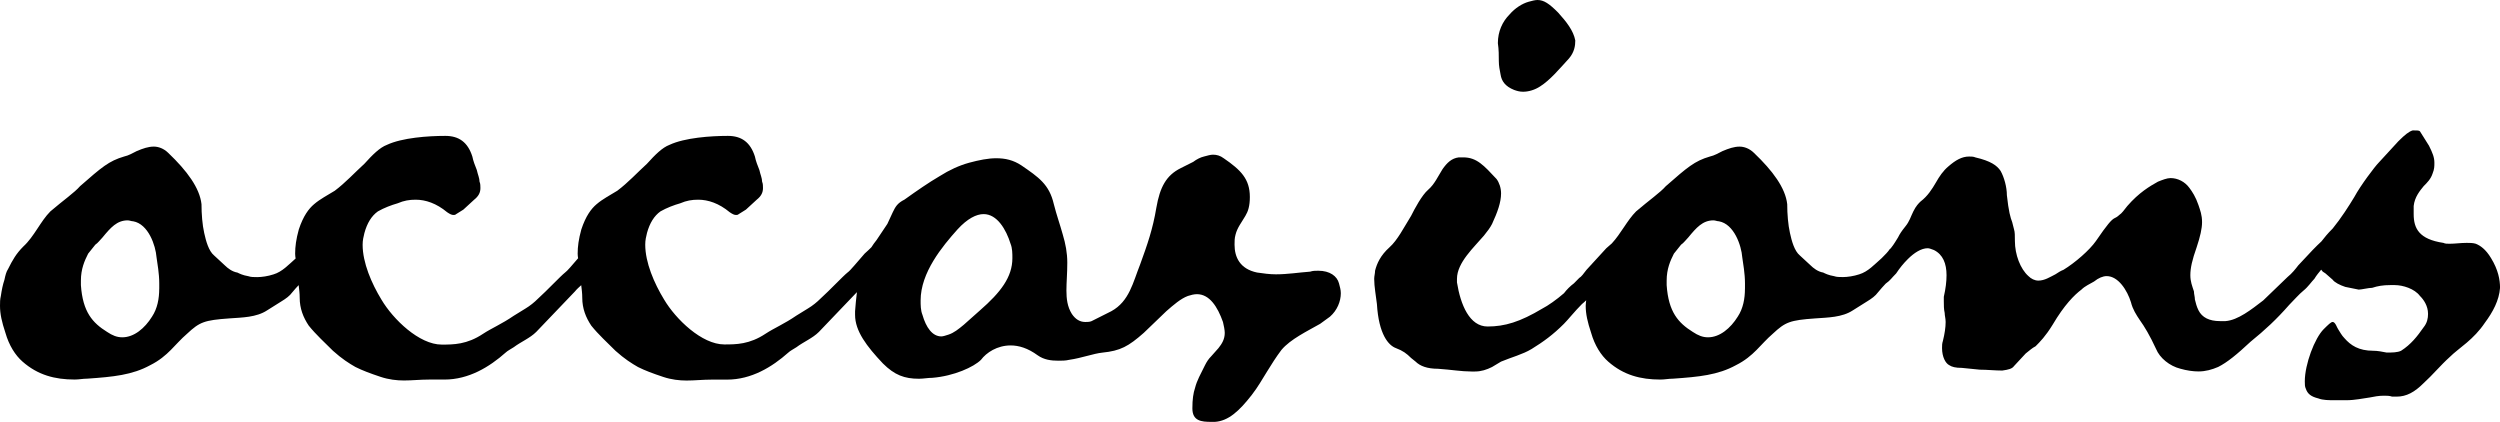 <!-- Generator: Adobe Illustrator 21.1.0, SVG Export Plug-In  -->
<svg version="1.1"
	 xmlns="http://www.w3.org/2000/svg" xmlns:xlink="http://www.w3.org/1999/xlink" xmlns:a="http://ns.adobe.com/AdobeSVGViewerExtensions/3.0/"
	 x="0px" y="0px" width="94.616px" height="15.965px" viewBox="0 0 94.616 15.965"
	 style="enable-background:new 0 0 94.616 15.965;" xml:space="preserve">
<defs>
</defs>
<g>
	<path d="M49.891,10.246c-0.103,0-0.205,0-0.308,0.035c-0.444,0.033-0.851,0.101-1.294,0.101c-0.238,0-0.477-0.033-0.715-0.068
		c-0.646-0.136-0.851-0.578-0.851-1.055c0-0.137,0-0.238,0.036-0.374c0.067-0.273,0.238-0.477,0.374-0.715
		c0.103-0.17,0.169-0.374,0.169-0.715c0-0.681-0.341-1.021-0.987-1.464c-0.136-0.103-0.272-0.137-0.407-0.137
		c-0.103,0-0.205,0.035-0.341,0.069c-0.136,0.033-0.272,0.101-0.41,0.204l-0.474,0.238c-0.546,0.272-0.784,0.715-0.92,1.498
		c-0.136,0.816-0.341,1.396-0.613,2.144c-0.272,0.681-0.408,1.396-1.089,1.77l-0.748,0.376c-0.069,0.033-0.172,0.033-0.238,0.033
		c-0.205,0-0.374-0.103-0.51-0.306c-0.172-0.273-0.205-0.579-0.205-0.886c0-0.306,0.033-0.646,0.033-1.055
		c0-0.374-0.067-0.715-0.169-1.055c-0.103-0.376-0.238-0.75-0.341-1.159c-0.172-0.748-0.579-1.02-1.225-1.464
		c-0.308-0.204-0.613-0.272-0.954-0.272c-0.308,0-0.646,0.068-1.023,0.169c-0.374,0.103-0.748,0.273-1.123,0.511
		c-0.407,0.238-0.851,0.545-1.328,0.886c-0.272,0.136-0.341,0.272-0.441,0.475l-0.205,0.443l-0.41,0.613
		c-0.073,0.088-0.136,0.179-0.195,0.272c-0.076,0.075-0.159,0.155-0.254,0.238c-0.272,0.306-0.543,0.647-0.646,0.715
		c-0.172,0.136-0.682,0.68-1.023,0.987c-0.136,0.137-0.305,0.273-0.477,0.376l-0.441,0.272c-0.443,0.306-0.851,0.477-1.159,0.681
		c-0.613,0.409-1.123,0.409-1.566,0.409c-0.851,0-1.838-0.954-2.281-1.702c-0.374-0.613-0.712-1.396-0.712-2.076
		c0-0.17,0.033-0.306,0.067-0.443C24.589,8.442,24.758,8.17,24.996,8c0.238-0.136,0.51-0.238,0.748-0.306
		c0.238-0.103,0.443-0.136,0.682-0.136c0.374,0,0.784,0.136,1.192,0.475c0.103,0.069,0.169,0.103,0.238,0.103
		c0.033,0,0.067,0,0.103-0.033l0.272-0.17l0.407-0.374c0.172-0.137,0.238-0.273,0.238-0.443c0-0.068,0-0.17-0.033-0.238
		c0-0.136-0.067-0.272-0.103-0.442c-0.067-0.17-0.136-0.341-0.169-0.51c-0.172-0.545-0.51-0.783-1.023-0.783
		c-0.646,0-1.633,0.068-2.212,0.34c-0.272,0.103-0.543,0.374-0.851,0.715c-0.374,0.341-0.715,0.715-1.123,1.021
		c-0.272,0.17-0.546,0.306-0.784,0.51c-0.202,0.17-0.408,0.444-0.577,0.954c-0.103,0.374-0.139,0.647-0.139,0.919
		c0,0.063,0.008,0.118,0.017,0.172c-0.216,0.251-0.413,0.487-0.496,0.543c-0.172,0.136-0.682,0.68-1.023,0.987
		c-0.136,0.137-0.305,0.273-0.477,0.376l-0.441,0.272c-0.444,0.306-0.851,0.477-1.159,0.681c-0.613,0.409-1.123,0.409-1.566,0.409
		c-0.851,0-1.838-0.954-2.281-1.702c-0.374-0.613-0.712-1.396-0.712-2.076c0-0.17,0.033-0.306,0.067-0.443
		C13.894,8.442,14.063,8.17,14.302,8c0.238-0.136,0.51-0.238,0.748-0.306c0.238-0.103,0.444-0.136,0.682-0.136
		c0.374,0,0.784,0.136,1.192,0.475c0.103,0.069,0.169,0.103,0.238,0.103c0.033,0,0.067,0,0.103-0.033l0.272-0.17l0.407-0.374
		c0.172-0.137,0.238-0.273,0.238-0.443c0-0.068,0-0.17-0.033-0.238c0-0.136-0.067-0.272-0.103-0.442
		c-0.067-0.17-0.136-0.341-0.169-0.51c-0.172-0.545-0.51-0.783-1.023-0.783c-0.646,0-1.633,0.068-2.212,0.34
		c-0.272,0.103-0.543,0.374-0.851,0.715c-0.374,0.341-0.714,0.715-1.121,1.021c-0.272,0.17-0.546,0.306-0.784,0.51
		c-0.202,0.17-0.408,0.444-0.577,0.954c-0.103,0.374-0.139,0.647-0.139,0.919c0,0.067,0.009,0.124,0.018,0.182
		c-0.269,0.236-0.505,0.501-0.838,0.601c-0.205,0.068-0.443,0.103-0.615,0.103c-0.136,0-0.238,0-0.338-0.035
		c-0.205-0.033-0.341-0.101-0.41-0.136c-0.202-0.033-0.374-0.17-0.477-0.272L8.102,9.667C7.897,9.498,7.795,9.122,7.728,8.816
		C7.659,8.51,7.626,8.102,7.626,7.727c-0.069-0.613-0.543-1.258-1.258-1.94C6.195,5.617,5.993,5.548,5.821,5.548
		c-0.205,0-0.408,0.069-0.646,0.17c-0.136,0.068-0.308,0.17-0.477,0.205C4.119,6.093,3.847,6.331,3.03,7.046
		C2.825,7.285,2.384,7.591,1.907,8C1.533,8.374,1.294,8.953,0.884,9.328c-0.272,0.272-0.407,0.51-0.577,0.851
		c-0.069,0.103-0.103,0.238-0.139,0.409c-0.067,0.204-0.1,0.374-0.136,0.613C0,11.336,0,11.438,0,11.574
		c0,0.306,0.069,0.613,0.205,1.021c0.136,0.477,0.374,0.851,0.646,1.089c0.579,0.51,1.225,0.68,1.974,0.68
		c0.172,0,0.308-0.033,0.477-0.033c0.987-0.069,1.702-0.137,2.384-0.511c0.341-0.17,0.579-0.374,0.782-0.578
		c0.205-0.205,0.377-0.409,0.615-0.614c0.474-0.442,0.646-0.51,1.599-0.578c0.477-0.035,1.02-0.035,1.43-0.306l0.543-0.341
		c0.169-0.103,0.308-0.204,0.407-0.34c0.087-0.108,0.162-0.186,0.241-0.272c0.018,0.155,0.039,0.307,0.039,0.476
		c0,0.409,0.136,0.748,0.341,1.055c0.272,0.341,0.613,0.647,0.918,0.954c0.341,0.306,0.611,0.477,0.85,0.613
		c0.274,0.136,0.546,0.238,0.953,0.374c0.308,0.103,0.613,0.137,0.884,0.137c0.308,0,0.615-0.035,0.954-0.035h0.579
		c0.92,0,1.702-0.477,2.315-1.021c0.069-0.068,0.205-0.136,0.308-0.204c0.272-0.205,0.613-0.341,0.851-0.579l1.464-1.531
		c0.073-0.091,0.156-0.16,0.238-0.237c0.018,0.155,0.039,0.307,0.039,0.476c0,0.409,0.136,0.748,0.341,1.055
		c0.272,0.341,0.613,0.647,0.918,0.954c0.341,0.306,0.613,0.477,0.851,0.613c0.274,0.136,0.546,0.238,0.954,0.374
		c0.308,0.103,0.613,0.137,0.884,0.137c0.308,0,0.615-0.035,0.954-0.035h0.579c0.92,0,1.702-0.477,2.315-1.021
		c0.069-0.068,0.205-0.136,0.308-0.204c0.272-0.205,0.613-0.341,0.851-0.579l1.44-1.506c-0.032,0.252-0.052,0.497-0.07,0.723v0.137
		c0,0.613,0.441,1.191,1.053,1.838c0.444,0.442,0.818,0.579,1.364,0.579c0.169,0,0.338-0.035,0.51-0.035
		c0.818-0.068,1.566-0.409,1.838-0.681c0.205-0.273,0.613-0.545,1.123-0.545c0.308,0,0.649,0.101,1.023,0.374
		c0.238,0.17,0.51,0.204,0.782,0.204c0.136,0,0.274,0,0.41-0.033c0.477-0.068,0.917-0.238,1.258-0.273
		c0.682-0.068,0.987-0.238,1.566-0.748l0.851-0.818c0.272-0.238,0.546-0.477,0.818-0.578c0.103-0.035,0.238-0.068,0.341-0.068
		c0.477,0,0.782,0.475,0.987,1.055c0.033,0.136,0.067,0.306,0.067,0.409c0,0.238-0.103,0.409-0.238,0.578l-0.272,0.306
		c-0.103,0.103-0.169,0.205-0.238,0.341c-0.169,0.341-0.305,0.579-0.374,0.851c-0.069,0.204-0.103,0.442-0.103,0.783
		c0,0.477,0.341,0.51,0.715,0.51h0.136c0.51-0.033,0.92-0.407,1.397-1.02c0.238-0.306,0.407-0.613,0.579-0.886
		c0.169-0.273,0.338-0.545,0.543-0.816c0.341-0.409,0.987-0.715,1.464-0.988l0.374-0.272c0.272-0.238,0.41-0.579,0.41-0.886
		c0-0.136-0.036-0.238-0.069-0.374C50.603,10.45,50.331,10.246,49.891,10.246z M6.026,10.927c0,0.374-0.069,0.75-0.272,1.056
		c-0.274,0.442-0.682,0.783-1.125,0.783c-0.202,0-0.374-0.069-0.577-0.205c-0.546-0.34-0.92-0.748-0.99-1.77v-0.17
		c0-0.442,0.136-0.748,0.274-1.021l0.272-0.34c0.103-0.068,0.169-0.17,0.272-0.273c0.308-0.374,0.546-0.647,0.954-0.647
		c0.069,0,0.136,0.035,0.205,0.035C5.616,8.477,5.89,9.293,5.924,9.736c0.033,0.238,0.103,0.613,0.103,0.987V10.927z M37.09,11.745
		l-0.613,0.545c-0.205,0.17-0.374,0.306-0.579,0.374c-0.103,0.033-0.205,0.068-0.272,0.068c-0.341,0-0.579-0.341-0.715-0.816
		c-0.069-0.17-0.069-0.376-0.069-0.545c0-1.056,0.818-2.043,1.397-2.69c0.374-0.409,0.715-0.578,0.987-0.578
		c0.51,0,0.851,0.578,1.02,1.123c0.069,0.17,0.069,0.374,0.069,0.545C38.315,10.485,37.872,11.064,37.09,11.745z"/>
	<path d="M94.278,9.77c-0.205-0.341-0.41-0.477-0.579-0.545c-0.103-0.033-0.238-0.033-0.341-0.033c-0.238,0-0.443,0.033-0.646,0.033
		c-0.103,0-0.172,0-0.238-0.033c-0.92-0.137-1.125-0.545-1.125-1.089V7.796c0.036-0.341,0.238-0.579,0.377-0.75
		c0.136-0.136,0.272-0.272,0.338-0.477c0.069-0.17,0.069-0.272,0.069-0.409c0-0.204-0.069-0.374-0.205-0.646L91.586,4.97
		c-0.033-0.035-0.1-0.035-0.272-0.035c-0.136,0.035-0.305,0.17-0.543,0.409L90.02,6.161c-0.136,0.137-0.679,0.852-0.917,1.294
		c-0.205,0.341-0.51,0.816-0.818,1.192c-0.196,0.195-0.327,0.358-0.428,0.49c-0.095,0.082-0.203,0.197-0.332,0.326l-0.543,0.579
		c-0.103,0.136-0.238,0.306-0.407,0.442l-0.92,0.886c-0.444,0.34-0.954,0.748-1.43,0.783h-0.205c-0.407,0-0.679-0.137-0.815-0.409
		c-0.069-0.137-0.103-0.273-0.136-0.409c0-0.103-0.036-0.204-0.036-0.306c-0.067-0.204-0.136-0.374-0.136-0.613
		c0-0.273,0.069-0.579,0.238-1.056c0.136-0.407,0.205-0.714,0.205-0.952c0-0.273-0.069-0.444-0.136-0.647
		c-0.103-0.306-0.238-0.511-0.341-0.647c-0.172-0.238-0.443-0.374-0.715-0.374c-0.136,0-0.308,0.068-0.477,0.136
		c-0.305,0.17-0.715,0.409-1.159,0.92c-0.136,0.169-0.202,0.272-0.305,0.34c-0.069,0.068-0.136,0.103-0.205,0.136
		c-0.103,0.068-0.238,0.205-0.679,0.851c-0.238,0.341-0.784,0.818-1.228,1.089c-0.1,0.035-0.202,0.103-0.305,0.17
		c-0.205,0.103-0.407,0.238-0.646,0.238c-0.136,0-0.274-0.068-0.374-0.17c-0.308-0.272-0.513-0.816-0.513-1.328
		c0-0.204,0-0.34-0.033-0.442l-0.069-0.272C76.088,8.238,76.019,8,75.953,7.387c0-0.306-0.103-0.681-0.238-0.919
		c-0.136-0.205-0.374-0.376-0.954-0.511c-0.069-0.033-0.169-0.033-0.238-0.033c-0.272,0-0.51,0.136-0.784,0.374
		c-0.202,0.17-0.338,0.374-0.474,0.613c-0.139,0.238-0.308,0.51-0.579,0.715C72.615,7.693,72.513,7.796,72.413,8
		c-0.103,0.204-0.139,0.374-0.308,0.578c-0.136,0.17-0.205,0.273-0.272,0.409c-0.069,0.103-0.136,0.238-0.274,0.409c0,0,0,0,0,0.001
		L71.52,9.429c-0.067,0.103-0.169,0.205-0.305,0.341c-0.274,0.238-0.513,0.511-0.851,0.613c-0.205,0.068-0.443,0.103-0.615,0.103
		c-0.136,0-0.236,0-0.338-0.035c-0.205-0.033-0.341-0.101-0.41-0.136c-0.202-0.033-0.374-0.17-0.477-0.272l-0.407-0.376
		c-0.205-0.169-0.308-0.545-0.374-0.851c-0.069-0.306-0.103-0.714-0.103-1.089c-0.069-0.613-0.543-1.258-1.258-1.94
		c-0.172-0.169-0.374-0.238-0.546-0.238c-0.205,0-0.407,0.069-0.646,0.17c-0.136,0.068-0.308,0.17-0.477,0.205
		c-0.579,0.169-0.851,0.407-1.669,1.123C62.838,7.285,62.398,7.591,61.921,8c-0.34,0.34-0.574,0.842-0.92,1.213l-0.209,0.183
		l-0.748,0.816c-0.103,0.137-0.205,0.273-0.274,0.306l-0.202,0.205c-0.139,0.103-0.274,0.238-0.377,0.374
		c-0.272,0.238-0.613,0.477-0.815,0.579c-0.851,0.51-1.43,0.681-2.076,0.681c-0.682,0-1.023-0.818-1.159-1.669v-0.136
		c0-0.613,0.646-1.192,1.02-1.634c0.139-0.17,0.238-0.306,0.308-0.442c0.205-0.443,0.341-0.818,0.341-1.157
		c0-0.205-0.069-0.409-0.172-0.545c-0.477-0.511-0.748-0.818-1.258-0.818H55.21c-0.274,0.035-0.443,0.204-0.613,0.442
		c-0.172,0.273-0.308,0.579-0.546,0.783c-0.238,0.205-0.51,0.715-0.646,0.988c-0.274,0.442-0.513,0.919-0.818,1.191
		c-0.341,0.306-0.477,0.614-0.546,0.886c0,0.103-0.033,0.204-0.033,0.306c0,0.306,0.069,0.647,0.103,0.954
		c0.069,1.157,0.443,1.566,0.715,1.667c0.272,0.103,0.407,0.205,0.579,0.376l0.169,0.136c0.172,0.17,0.443,0.272,0.851,0.272
		c0.51,0.035,0.884,0.103,1.261,0.103h0.136c0.238,0,0.441-0.068,0.646-0.17l0.341-0.204c0.407-0.17,0.818-0.273,1.156-0.477
		c0.444-0.273,0.818-0.545,1.225-0.954c0.139-0.136,0.41-0.477,0.682-0.748c0.062-0.047,0.106-0.094,0.16-0.143
		c-0.006,0.067-0.019,0.134-0.019,0.211c0,0.306,0.069,0.613,0.205,1.021c0.136,0.477,0.374,0.851,0.646,1.089
		c0.579,0.51,1.225,0.68,1.974,0.68c0.172,0,0.308-0.033,0.477-0.033c0.987-0.069,1.702-0.137,2.384-0.511
		c0.341-0.17,0.579-0.374,0.782-0.578c0.205-0.205,0.377-0.409,0.615-0.614c0.474-0.442,0.646-0.51,1.599-0.578
		c0.477-0.035,1.02-0.035,1.43-0.306l0.543-0.341c0.169-0.103,0.308-0.204,0.407-0.34c0.105-0.13,0.199-0.229,0.291-0.329
		c0.184-0.13,0.217-0.208,0.396-0.386c0.136-0.205,0.272-0.374,0.444-0.545c0.238-0.238,0.51-0.409,0.748-0.409
		c0.069,0,0.136,0.033,0.238,0.068c0.341,0.17,0.477,0.511,0.477,0.954c0,0.238-0.033,0.51-0.103,0.816v0.17
		c0,0.136,0,0.306,0.033,0.442c0,0.103,0.036,0.205,0.036,0.341c0,0.204-0.036,0.442-0.103,0.715
		c-0.033,0.103-0.033,0.17-0.033,0.272c0,0.341,0.136,0.579,0.272,0.647c0.103,0.068,0.238,0.103,0.477,0.103l0.679,0.068
		c0.274,0,0.579,0.033,0.851,0.033c0.238-0.033,0.374-0.068,0.444-0.169l0.443-0.477c0.136-0.103,0.238-0.205,0.374-0.273
		c0.169-0.17,0.374-0.374,0.646-0.816c0.443-0.75,0.818-1.124,1.089-1.328c0.136-0.136,0.308-0.205,0.477-0.306
		c0.169-0.137,0.341-0.205,0.477-0.205c0.444,0,0.782,0.545,0.92,0.988c0.067,0.272,0.202,0.477,0.338,0.68
		c0.172,0.238,0.377,0.578,0.613,1.089c0.139,0.341,0.513,0.647,0.92,0.748c0.238,0.068,0.477,0.103,0.682,0.103
		c0.272,0,0.51-0.068,0.748-0.17c0.341-0.17,0.715-0.477,1.225-0.954c0.546-0.442,0.987-0.851,1.464-1.396
		c0.169-0.169,0.374-0.407,0.546-0.545c0.169-0.136,0.305-0.34,0.407-0.442c0.086-0.142,0.171-0.238,0.257-0.345
		c0.022,0.024,0.034,0.048,0.059,0.074l0.103,0.068l0.272,0.238c0.069,0.101,0.272,0.204,0.477,0.272l0.51,0.103
		c0.103,0,0.374-0.068,0.51-0.068c0.205-0.068,0.41-0.103,0.682-0.103h0.172c0.305,0,0.748,0.136,0.951,0.409
		c0.139,0.136,0.308,0.374,0.308,0.68c0,0.17-0.033,0.341-0.169,0.51c-0.238,0.341-0.477,0.647-0.851,0.886
		c-0.139,0.068-0.341,0.068-0.546,0.068c-0.169-0.033-0.341-0.068-0.51-0.068c-0.546,0-0.851-0.204-1.089-0.477
		c-0.103-0.103-0.172-0.238-0.238-0.34c-0.033-0.035-0.103-0.273-0.205-0.273c-0.067,0-0.169,0.103-0.341,0.273
		c-0.341,0.34-0.715,1.326-0.715,1.974c0,0.103,0,0.205,0.036,0.273c0.067,0.204,0.202,0.306,0.477,0.374
		c0.169,0.068,0.407,0.068,0.613,0.068h0.441c0.341,0,0.613-0.068,0.887-0.103c0.169-0.033,0.338-0.068,0.543-0.068
		c0.103,0,0.205,0,0.308,0.035h0.169c0.374,0,0.682-0.17,1.023-0.511c0.338-0.306,0.646-0.681,0.987-0.987
		c0.169-0.17,0.407-0.341,0.646-0.545c0.238-0.204,0.477-0.442,0.682-0.748c0.305-0.409,0.543-0.851,0.577-1.328
		C94.616,10.587,94.549,10.212,94.278,9.77z M66.04,10.927c0,0.374-0.069,0.75-0.272,1.056c-0.274,0.442-0.682,0.783-1.125,0.783
		c-0.202,0-0.374-0.069-0.579-0.205c-0.543-0.34-0.918-0.748-0.987-1.77v-0.17c0-0.442,0.136-0.748,0.274-1.021l0.272-0.34
		c0.103-0.068,0.169-0.17,0.272-0.273c0.308-0.374,0.546-0.647,0.954-0.647c0.069,0,0.136,0.035,0.205,0.035
		c0.577,0.103,0.851,0.919,0.884,1.362c0.033,0.238,0.103,0.613,0.103,0.987V10.927z"/>
	<path d="M56.792,2.825c0.036,0.238,0.172,0.444,0.513,0.579c0.1,0.035,0.202,0.068,0.338,0.068c0.205,0,0.444-0.068,0.649-0.204
		c0.374-0.238,0.715-0.647,1.089-1.056c0.202-0.238,0.238-0.477,0.238-0.68c-0.069-0.374-0.341-0.715-0.649-1.055
		C58.632,0.136,58.427,0,58.189,0c-0.103,0-0.205,0.033-0.341,0.068c-0.238,0.068-0.51,0.238-0.715,0.477
		c-0.272,0.272-0.444,0.646-0.444,1.089c0.036,0.238,0.036,0.477,0.036,0.681C56.725,2.485,56.758,2.656,56.792,2.825z"/>
</g>
</svg>